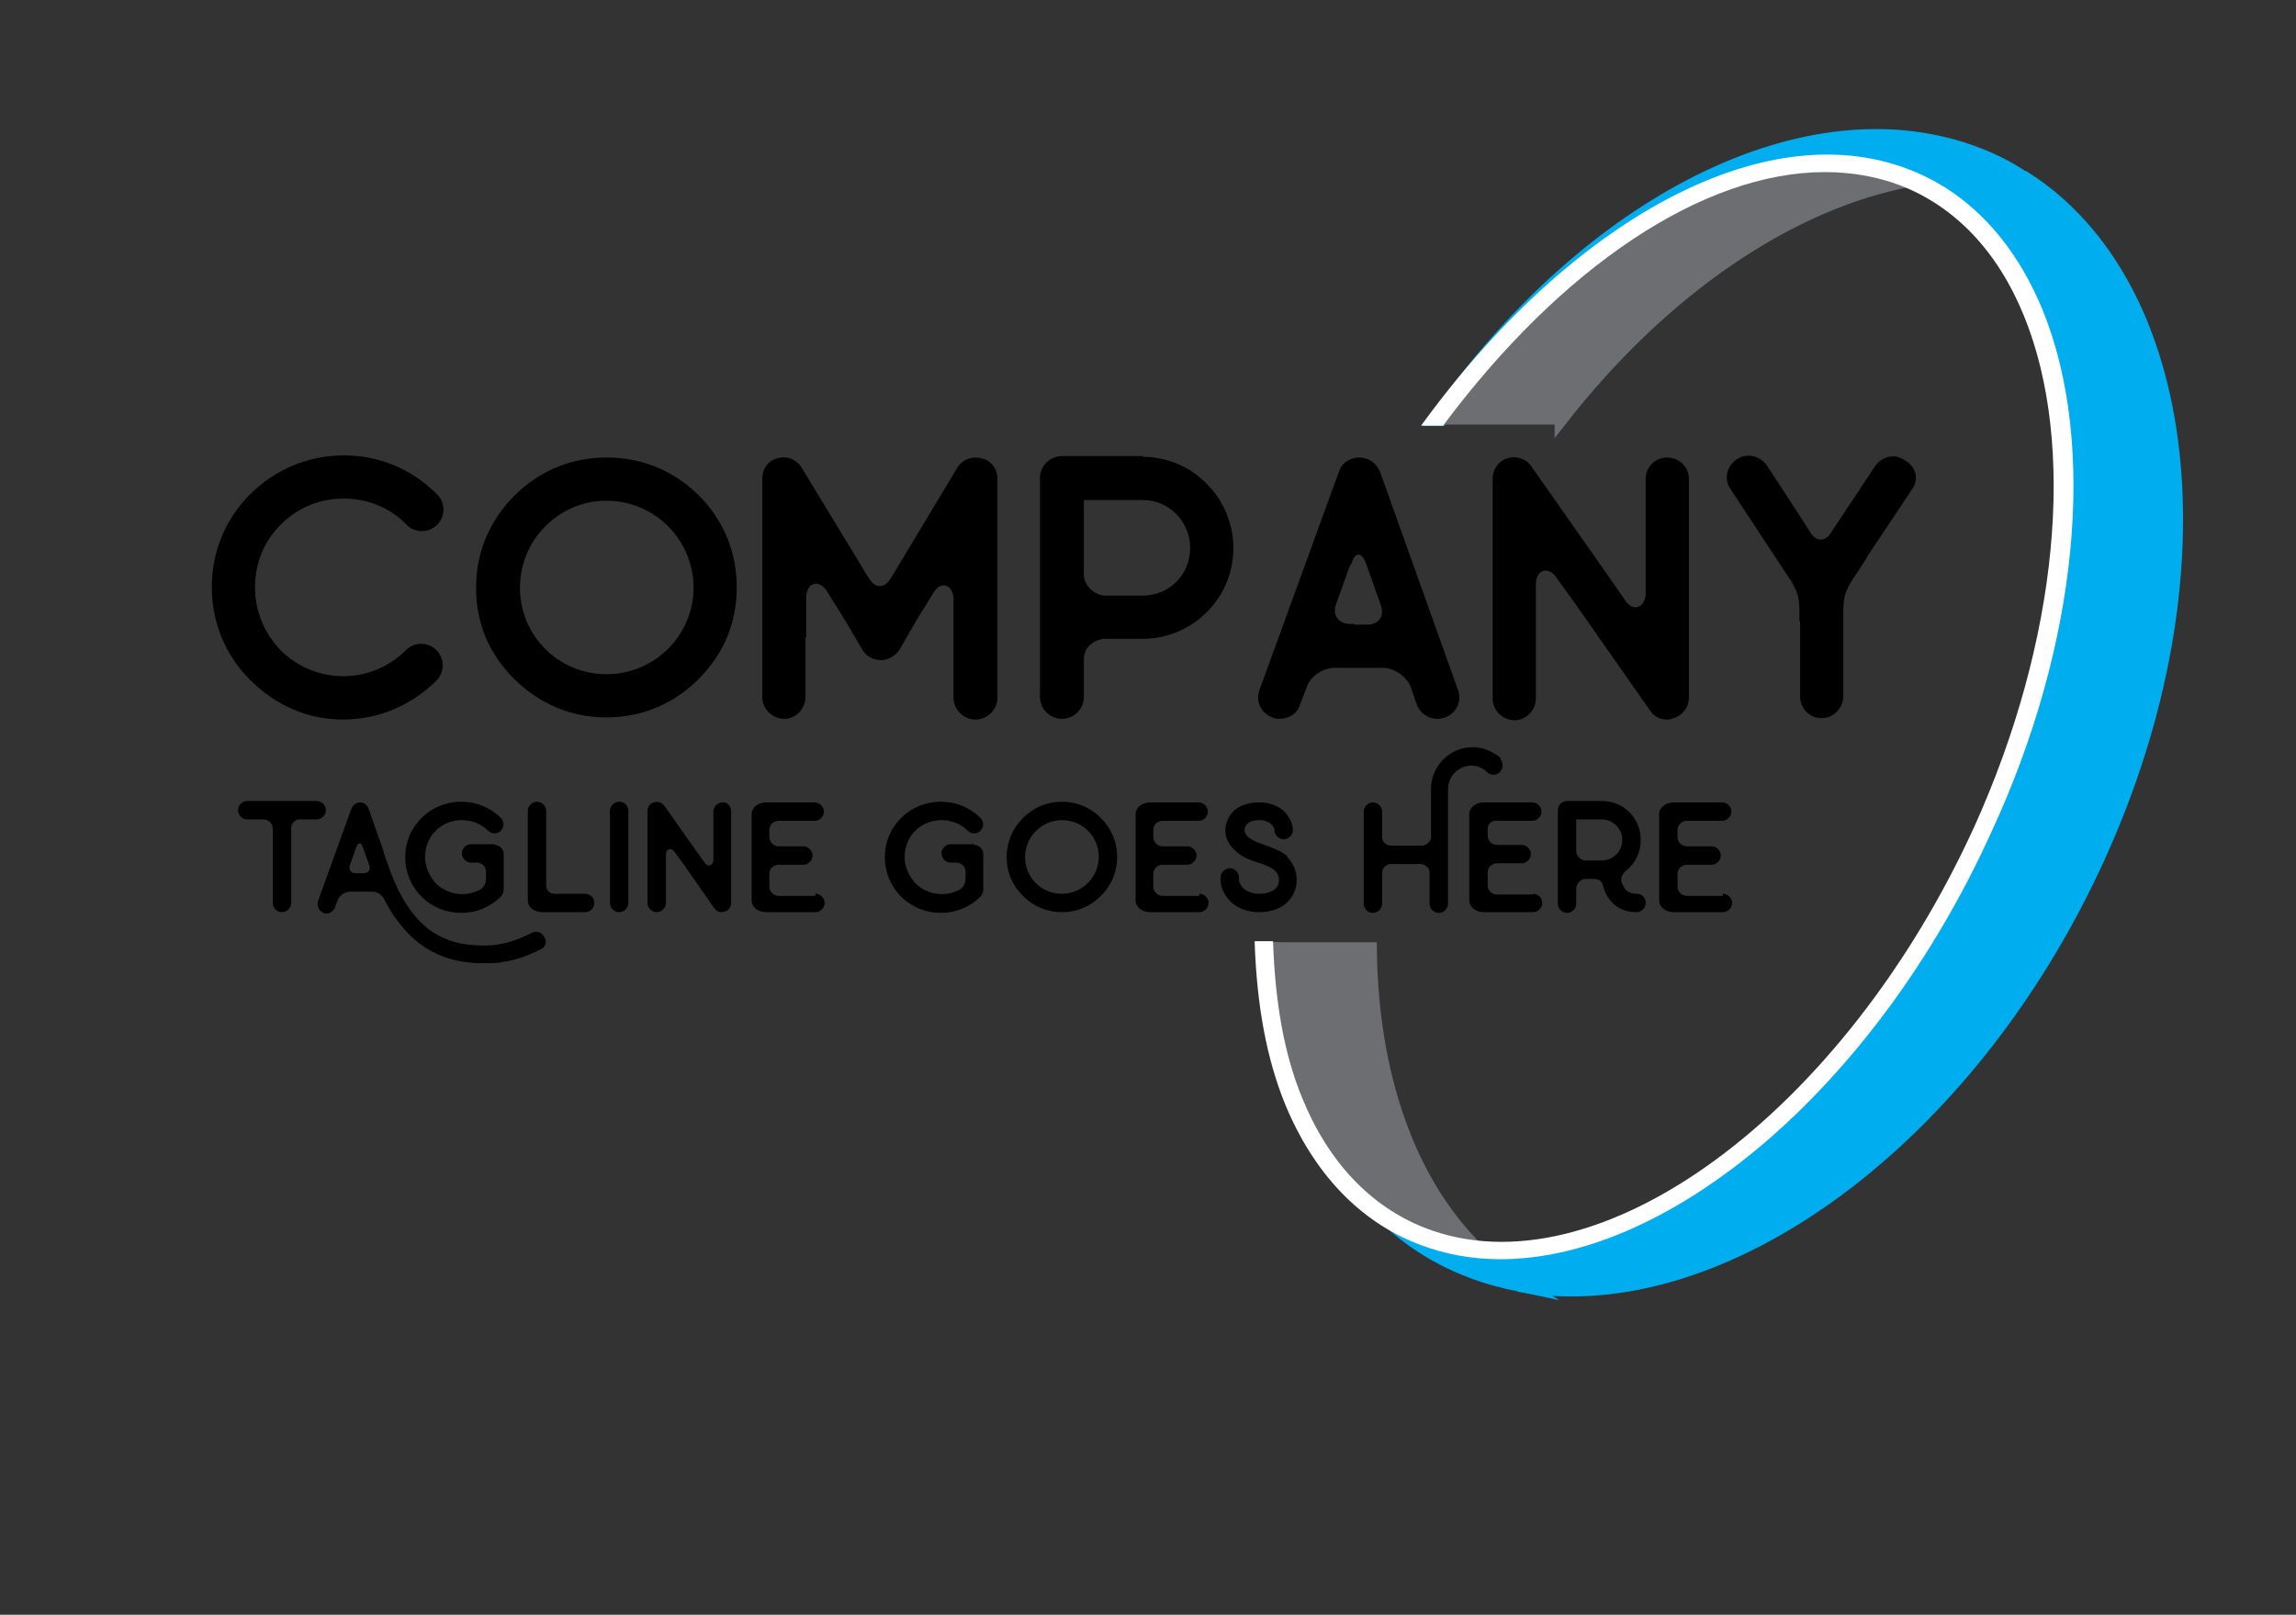 <?xml version="1.0" encoding="utf-8"?>
<!-- Generator: Adobe Illustrator 24.3.0, SVG Export Plug-In . SVG Version: 6.00 Build 0)  -->
<svg version="1.1" xmlns="http://www.w3.org/2000/svg" xmlns:xlink="http://www.w3.org/1999/xlink" x="0px" y="0px"
	 viewBox="0 0 32.41 22.8" enable-background="new 0 0 32.41 22.8" xml:space="preserve">
<rect x="0" y="0" width="32.41" height="22.8" fill="#333333" stroke="none"/>
<g id="Layer_3">
	<path fill="#6D6E71" stroke="#6D6E71" stroke-width="0.191" stroke-miterlimit="10" d="M17.85,13.4c0.06,1.72,0.65,3.1,1.72,3.8
		c-0.93-0.86-1.47-2.21-1.58-3.8H17.85z"/>
	<path fill="#00AEEF" stroke="#00AEEF" stroke-width="0.211" stroke-miterlimit="10" d="M20.86,17.65
		c-0.26-0.03-0.52-0.09-0.76-0.18c-0.19-0.07-0.36-0.16-0.52-0.27c0.34,0.32,0.74,0.57,1.19,0.74c0.23,0.09,0.47,0.15,0.71,0.2
		C21.25,17.99,21.05,17.83,20.86,17.65z"/>
	<path fill="#00AEEF" stroke="#00AEEF" stroke-width="0.211" stroke-miterlimit="10" d="M27.92,2.19c-2.4-0.93-5.51,0.69-7.63,3.72
		h0.04c1.94-2.7,4.58-4.17,6.56-3.4c0.03,0.01,0.05,0.02,0.08,0.04c0.55-0.1,1.08-0.11,1.6-0.02C28.37,2.39,28.15,2.28,27.92,2.19z"
		/>
	<g>
		<path fill="#6D6E71" stroke="#6D6E71" stroke-width="0.191" stroke-miterlimit="10" d="M22.04,5.91
			c1.43-1.83,3.22-3.05,4.93-3.37c-0.03-0.01-0.05-0.03-0.08-0.04c-1.98-0.76-4.62,0.7-6.56,3.4H22.04z"/>
		<path fill="#6D6E71" stroke="#6D6E71" stroke-width="0.191" stroke-miterlimit="10" d="M18,13.4c0.11,1.59,0.65,2.93,1.58,3.8
			c0.16,0.11,0.34,0.2,0.52,0.27c0.25,0.09,0.5,0.15,0.76,0.18c-0.98-0.96-1.5-2.48-1.52-4.25H18z"/>
	</g>
	<path fill="#00AEEF" stroke="#00AEEF" stroke-width="0.211" stroke-miterlimit="10" d="M29.61,12.1c1.82-4,1.32-8.08-1.04-9.58
		c-0.51-0.09-1.05-0.08-1.6,0.02c2.42,1.02,2.89,5.1,1.03,9.19c-1.69,3.72-4.74,6.18-7.15,5.92c0.19,0.18,0.39,0.35,0.62,0.49
		C24.29,18.63,27.79,16.1,29.61,12.1z"/>
	<path fill="#FFFFFF" d="M28.83,4.37c-0.4-0.97-1.05-1.66-1.89-1.98c-2.05-0.79-4.78,0.73-6.88,3.62h0.31
		c1.67-2.24,3.67-3.58,5.39-3.58c0.37,0,0.73,0.06,1.07,0.19c0.77,0.3,1.37,0.93,1.74,1.84c0.75,1.84,0.48,4.6-0.7,7.21
		c-1.85,4.06-5.32,6.61-7.75,5.67c-0.77-0.3-1.37-0.93-1.74-1.84c-0.25-0.61-0.38-1.33-0.41-2.21h-0.26
		c0.03,0.91,0.17,1.66,0.43,2.3c0.4,0.97,1.05,1.66,1.89,1.98c0.36,0.14,0.75,0.21,1.15,0.21c2.4,0,5.29-2.43,6.92-6.01
		C29.34,9.11,29.61,6.27,28.83,4.37z"/>
</g>
<g id="Layer_1">
	<g>
		<path d="M3.96,7.41C3.73,7.64,3.6,7.95,3.6,8.29c0,0.34,0.13,0.65,0.36,0.89c0.49,0.49,1.28,0.49,1.77,0
			c0.12-0.12,0.31-0.12,0.43,0c0.12,0.12,0.12,0.31,0,0.43c-0.35,0.35-0.82,0.55-1.32,0.55S3.89,9.96,3.53,9.6
			C3.18,9.25,2.99,8.79,2.99,8.29s0.19-0.96,0.54-1.31c0.35-0.35,0.82-0.55,1.32-0.55s0.96,0.19,1.32,0.55
			c0.12,0.12,0.12,0.31,0,0.43c-0.12,0.12-0.31,0.12-0.43,0C5.5,7.16,5.18,7.04,4.85,7.04S4.21,7.16,3.96,7.41z"/>
		<path d="M9.86,6.99c0.35,0.35,0.54,0.8,0.54,1.3s-0.18,0.94-0.54,1.3c-0.35,0.35-0.8,0.54-1.3,0.54s-0.94-0.19-1.3-0.54
			C6.9,9.23,6.72,8.8,6.72,8.3c0-0.5,0.19-0.95,0.54-1.3c0.35-0.35,0.8-0.54,1.3-0.54S9.5,6.64,9.86,6.99z M9.79,8.3
			c0-0.68-0.55-1.23-1.23-1.23c-0.67,0-1.22,0.55-1.22,1.23c0,0.68,0.55,1.22,1.22,1.22C9.24,9.52,9.79,8.97,9.79,8.3z"/>
		<path d="M14.08,6.76v3.09c0,0.17-0.14,0.31-0.31,0.31c-0.17,0-0.31-0.14-0.31-0.31V8.44c-0.02-0.2-0.19-0.24-0.29-0.06l-0.24,0.39
			l-0.23,0.4c-0.06,0.09-0.16,0.15-0.26,0.15h-0.01c-0.1,0-0.2-0.05-0.26-0.15l-0.21-0.36l-0.28-0.45c-0.11-0.19-0.3-0.14-0.3,0.08
			V9h-0.01v0.84c0,0.17-0.14,0.31-0.3,0.31c-0.17,0-0.31-0.14-0.31-0.31V6.76c0-0.14,0.08-0.26,0.22-0.29
			c0.13-0.04,0.27,0.02,0.34,0.14l0.82,1.35l0.07,0.12l0.06,0.09c0.08,0.14,0.22,0.14,0.3,0l0.05-0.08l0.89-1.48
			c0.07-0.12,0.2-0.17,0.34-0.14C13.99,6.5,14.08,6.62,14.08,6.76z"/>
		<path d="M16.13,6.45c0.7,0,1.28,0.58,1.28,1.29s-0.58,1.28-1.28,1.28h-0.55c-0.15,0.02-0.27,0.12-0.28,0.27v0.55
			c0,0.17-0.14,0.31-0.31,0.31c-0.17,0-0.31-0.14-0.31-0.31V6.75c0-0.17,0.14-0.31,0.31-0.31H16.13z M16.13,8.41
			c0.38,0,0.67-0.3,0.67-0.67c0-0.38-0.3-0.68-0.67-0.68h-0.83v1.08c0.02,0.14,0.14,0.25,0.28,0.27H16.13z"/>
		<path d="M20.58,9.74c0.06,0.16-0.02,0.33-0.18,0.39c-0.16,0.06-0.34-0.02-0.4-0.18l-0.09-0.26c-0.06-0.14-0.23-0.26-0.39-0.26
			h-0.11h-0.46h-0.11c-0.17,0-0.34,0.12-0.39,0.26l-0.1,0.26c-0.04,0.13-0.16,0.2-0.29,0.2c-0.04,0-0.08-0.01-0.1-0.02
			c-0.16-0.06-0.24-0.23-0.18-0.39l1.12-3.08c0.04-0.13,0.16-0.2,0.29-0.2c0.13,0,0.24,0.08,0.29,0.2L20.58,9.74z M19.12,8.82h0.09
			h0.09c0.16,0,0.25-0.12,0.19-0.28l-0.21-0.59c-0.06-0.16-0.15-0.16-0.2,0L19.05,8l-0.19,0.53c-0.06,0.16,0.04,0.28,0.2,0.28H19.12
			z"/>
		<path d="M23.84,6.76v3.09c0,0.14-0.09,0.25-0.21,0.29c-0.03,0.01-0.06,0.02-0.09,0.02c-0.11,0-0.19-0.04-0.25-0.13l-1.05-1.5
			l-0.26-0.36c-0.11-0.18-0.3-0.14-0.3,0.08v1.61c0,0.17-0.14,0.31-0.3,0.31c-0.17,0-0.31-0.14-0.31-0.31V6.76
			c0-0.13,0.08-0.25,0.21-0.29c0.13-0.04,0.27,0.01,0.34,0.12l1.01,1.44l0.3,0.43c0.1,0.18,0.28,0.14,0.3-0.06V6.76
			c0-0.17,0.14-0.3,0.3-0.3C23.7,6.46,23.84,6.59,23.84,6.76z"/>
		<path d="M26.99,6.91l-0.64,0.96v0.01l-0.23,0.35l-0.05,0.1c-0.06,0.13-0.05,0.3-0.05,0.44v1.06c0,0.17-0.14,0.31-0.31,0.31
			c-0.17,0-0.3-0.14-0.3-0.31V8.77h-0.01c0-0.14,0.01-0.31-0.05-0.44c-0.02-0.03-0.03-0.06-0.05-0.1l-0.87-1.32
			c-0.1-0.14-0.06-0.32,0.08-0.42c0.14-0.1,0.33-0.06,0.43,0.08l0.43,0.66V7.23l0.18,0.28c0.08,0.13,0.18,0.14,0.27,0.05l0.65-0.98
			c0.1-0.14,0.28-0.18,0.42-0.08C27.05,6.59,27.09,6.77,26.99,6.91z"/>
	</g>
	<g>
		<path d="M4.47,11.31c0.07,0,0.13,0.06,0.13,0.13c0,0.07-0.06,0.13-0.13,0.13H4.23c-0.07,0-0.12,0.06-0.12,0.13v0.05v1
			c0,0.07-0.06,0.13-0.13,0.13c-0.07,0-0.13-0.06-0.13-0.13v-1h0V11.7c0-0.07-0.05-0.12-0.12-0.13H3.49c-0.07,0-0.13-0.06-0.13-0.13
			c0-0.07,0.06-0.13,0.13-0.13H4.47z"/>
		<path d="M7.64,13.4c-0.18,0.09-0.36,0.16-0.53,0.18c-0.08,0.02-0.17,0.02-0.27,0.02c-0.07,0-0.15,0-0.22-0.01
			c-0.22-0.02-0.42-0.09-0.6-0.2c-0.16-0.1-0.29-0.23-0.41-0.39c-0.08-0.1-0.14-0.21-0.19-0.31c-0.03-0.05-0.09-0.1-0.16-0.1H5.18
			h-0.2H4.94c-0.07,0-0.14,0.05-0.17,0.11l-0.04,0.11c-0.02,0.05-0.07,0.09-0.12,0.09c-0.02,0-0.03,0-0.04-0.01
			c-0.07-0.02-0.1-0.1-0.08-0.17l0.47-1.3c0.02-0.05,0.07-0.09,0.12-0.09c0.05,0,0.1,0.03,0.12,0.08l0.2,0.57l0.01,0.03l0.02,0.07
			l0.09,0.25c0.2,0.52,0.51,0.95,1.11,1.01c0.28,0.03,0.53,0.01,0.88-0.17c0.06-0.03,0.14-0.01,0.17,0.06
			C7.73,13.29,7.7,13.37,7.64,13.4z M5.13,12.33c0.07,0,0.11-0.05,0.08-0.12l-0.09-0.25c-0.02-0.07-0.06-0.07-0.09,0l-0.01,0.03
			l-0.08,0.22c-0.02,0.07,0.01,0.12,0.08,0.12h0.03H5.1H5.13z"/>
		<path d="M6.98,11.93c0.07,0,0.13,0.06,0.13,0.13v0.48v0.01c0,0.04-0.01,0.08-0.04,0.11c-0.15,0.15-0.35,0.23-0.56,0.23
			c-0.21,0-0.41-0.08-0.56-0.23c-0.15-0.15-0.23-0.35-0.23-0.56s0.08-0.4,0.23-0.55c0.15-0.15,0.35-0.23,0.56-0.23
			c0.21,0,0.41,0.08,0.56,0.23c0.05,0.05,0.05,0.13,0,0.18c-0.05,0.05-0.13,0.05-0.18,0c-0.1-0.1-0.23-0.15-0.37-0.15
			c-0.14,0-0.27,0.05-0.37,0.15c-0.1,0.1-0.15,0.23-0.15,0.37c0,0.14,0.06,0.27,0.15,0.37c0.17,0.17,0.43,0.2,0.63,0.09
			c0.05-0.03,0.08-0.09,0.08-0.15V12.4h0v-0.06v-0.03c0-0.07-0.05-0.12-0.12-0.13H6.65c-0.07,0-0.13-0.06-0.13-0.13
			c0-0.07,0.06-0.13,0.13-0.13H6.98z"/>
		<path d="M8.26,12.62c0.07,0,0.13,0.06,0.13,0.13c0,0.07-0.06,0.13-0.13,0.13H7.66c-0.12,0-0.21-0.07-0.21-0.17v-0.12v-1.14
			c0-0.07,0.06-0.13,0.13-0.13c0.07,0,0.13,0.06,0.13,0.13v1.02v0.03c0,0.07,0.05,0.12,0.12,0.12H8.26z"/>
		<path d="M8.87,11.45v1.3c0,0.07-0.06,0.13-0.13,0.13c-0.07,0-0.13-0.06-0.13-0.13v-1.3c0-0.07,0.06-0.13,0.13-0.13
			C8.82,11.32,8.87,11.38,8.87,11.45z"/>
		<path d="M10.32,11.45v1.3c0,0.06-0.04,0.11-0.09,0.12c-0.01,0-0.03,0.01-0.04,0.01c-0.05,0-0.08-0.02-0.11-0.06l-0.44-0.63
			l-0.11-0.15c-0.05-0.08-0.13-0.06-0.13,0.03v0.68c0,0.07-0.06,0.13-0.13,0.13c-0.07,0-0.13-0.06-0.13-0.13v-1.3
			c0-0.06,0.04-0.11,0.09-0.12c0.05-0.02,0.11,0,0.15,0.05l0.43,0.61l0.13,0.18c0.04,0.08,0.12,0.06,0.13-0.02v-0.69
			c0-0.07,0.06-0.13,0.13-0.13C10.26,11.32,10.32,11.38,10.32,11.45z"/>
		<path d="M11.51,12.62c0.07,0,0.13,0.06,0.13,0.13c0,0.07-0.06,0.13-0.13,0.13h-0.69c-0.12,0-0.21-0.07-0.21-0.17v-0.12v-0.97V11.5
			c0-0.1,0.09-0.17,0.21-0.17h0.68c0.07,0,0.13,0.06,0.13,0.13c0,0.07-0.06,0.13-0.13,0.13h-0.52c-0.07,0.01-0.12,0.06-0.12,0.13
			v0.05v0.02v0.03c0,0.07,0.06,0.13,0.13,0.13H11l0,0h0.34c0.07,0,0.13,0.06,0.13,0.13c0,0.07-0.06,0.13-0.13,0.13h-0.36
			c-0.07,0.01-0.12,0.06-0.12,0.13v0.05v0.1v0.03c0,0.07,0.06,0.13,0.13,0.13H11H11.51z"/>
		<path d="M13.75,11.93c0.07,0,0.13,0.06,0.13,0.13v0.48v0.01c0,0.04-0.01,0.08-0.04,0.11c-0.15,0.15-0.35,0.23-0.56,0.23
			c-0.21,0-0.41-0.08-0.56-0.23s-0.23-0.35-0.23-0.56s0.08-0.4,0.23-0.55s0.35-0.23,0.56-0.23c0.21,0,0.41,0.08,0.56,0.23
			c0.05,0.05,0.05,0.13,0,0.18s-0.13,0.05-0.18,0c-0.1-0.1-0.23-0.15-0.37-0.15c-0.14,0-0.27,0.05-0.37,0.15
			c-0.1,0.1-0.15,0.23-0.15,0.37c0,0.14,0.06,0.27,0.15,0.37c0.17,0.17,0.43,0.2,0.63,0.09c0.05-0.03,0.08-0.09,0.08-0.15V12.4h0
			v-0.06v-0.03c0-0.07-0.05-0.12-0.12-0.13h-0.09c-0.07,0-0.13-0.06-0.13-0.13c0-0.07,0.06-0.13,0.13-0.13H13.75z"/>
		<path d="M15.54,11.55c0.15,0.15,0.23,0.34,0.23,0.55c0,0.21-0.08,0.4-0.23,0.55c-0.15,0.15-0.34,0.23-0.55,0.23
			s-0.4-0.08-0.55-0.23c-0.15-0.15-0.23-0.33-0.23-0.55c0-0.21,0.08-0.4,0.23-0.55c0.15-0.15,0.34-0.23,0.55-0.23
			S15.39,11.4,15.54,11.55z M15.51,12.1c0-0.29-0.23-0.52-0.52-0.52c-0.28,0-0.52,0.23-0.52,0.52c0,0.29,0.23,0.52,0.52,0.52
			C15.28,12.62,15.51,12.38,15.51,12.1z"/>
		<path d="M16.93,12.62c0.07,0,0.13,0.06,0.13,0.13c0,0.07-0.06,0.13-0.13,0.13h-0.69c-0.12,0-0.21-0.07-0.21-0.17v-0.12v-0.97V11.5
			c0-0.1,0.09-0.17,0.21-0.17h0.68c0.07,0,0.13,0.06,0.13,0.13c0,0.07-0.06,0.13-0.13,0.13H16.4c-0.07,0.01-0.12,0.06-0.12,0.13
			v0.05v0.02v0.03c0,0.07,0.06,0.13,0.13,0.13h0.01l0,0h0.34c0.07,0,0.13,0.06,0.13,0.13c0,0.07-0.06,0.13-0.13,0.13H16.4
			c-0.07,0.01-0.12,0.06-0.12,0.13v0.05v0.1v0.03c0,0.07,0.06,0.13,0.13,0.13h0.01H16.93z"/>
		<path d="M18.27,12.25c0.03,0.07,0.04,0.15,0.03,0.24c-0.02,0.11-0.07,0.2-0.15,0.27c-0.1,0.08-0.23,0.12-0.38,0.12
			c-0.15,0-0.29-0.05-0.39-0.14c-0.09-0.09-0.15-0.2-0.15-0.31v-0.04c0-0.07,0.06-0.13,0.13-0.13c0.07,0,0.13,0.06,0.13,0.13v0.04
			c0,0.06,0.09,0.19,0.28,0.19c0.24,0,0.28-0.13,0.28-0.16c0.02-0.14-0.06-0.21-0.32-0.29c-0.1-0.03-0.19-0.07-0.26-0.13
			c-0.06-0.05-0.1-0.09-0.13-0.15c-0.04-0.07-0.05-0.14-0.04-0.22c0.02-0.09,0.06-0.18,0.14-0.24c0.09-0.07,0.2-0.1,0.34-0.1
			c0.13,0,0.25,0.04,0.34,0.12c0.08,0.08,0.13,0.18,0.13,0.27c0,0.07-0.06,0.13-0.13,0.13c-0.07,0-0.13-0.06-0.13-0.13
			c0-0.04-0.06-0.14-0.21-0.14c-0.08,0-0.14,0.02-0.17,0.05c-0.03,0.03-0.04,0.06-0.04,0.07c-0.02,0.11,0.13,0.18,0.25,0.22
			c0.11,0.04,0.24,0.08,0.34,0.16C18.19,12.13,18.24,12.18,18.27,12.25z"/>
		<path d="M21.18,10.72c0.02,0.02,0.03,0.05,0.03,0.09c0,0.07-0.06,0.13-0.13,0.13c-0.03,0-0.06-0.01-0.08-0.03
			c-0.01-0.01-0.02-0.01-0.02-0.02c-0.06-0.05-0.13-0.08-0.21-0.08c-0.18,0-0.33,0.15-0.33,0.33v0.31v0.01v1.3
			c0,0.07-0.06,0.13-0.13,0.13c-0.07,0-0.13-0.06-0.13-0.13v-0.4v-0.03c0-0.07-0.05-0.12-0.12-0.13h-0.44
			c-0.06,0.01-0.11,0.06-0.11,0.12v0.44c0,0.07-0.06,0.13-0.13,0.13c-0.07,0-0.13-0.06-0.13-0.13v-1.3c0-0.07,0.06-0.13,0.13-0.13
			c0.07,0,0.13,0.06,0.13,0.13v0.36c0,0.07,0.06,0.12,0.13,0.12h0.01h0.43c0.06-0.01,0.11-0.05,0.12-0.11v-0.69
			c0-0.32,0.26-0.59,0.59-0.59c0.15,0,0.28,0.06,0.39,0.15L21.18,10.72z"/>
		<path d="M21.64,12.62c0.07,0,0.13,0.06,0.13,0.13c0,0.07-0.06,0.13-0.13,0.13h-0.69c-0.12,0-0.21-0.07-0.21-0.17v-0.12v-0.97V11.5
			c0-0.1,0.09-0.17,0.21-0.17h0.68c0.07,0,0.13,0.06,0.13,0.13c0,0.07-0.06,0.13-0.13,0.13h-0.52C21.05,11.59,21,11.64,21,11.7v0.05
			v0.02v0.03c0,0.07,0.06,0.13,0.13,0.13h0.01l0,0h0.34c0.07,0,0.13,0.06,0.13,0.13c0,0.07-0.06,0.13-0.13,0.13h-0.36
			C21.05,12.2,21,12.25,21,12.32v0.05v0.1v0.03c0,0.07,0.06,0.13,0.13,0.13h0.01H21.64z"/>
		<path d="M23.23,12.75c0,0.07-0.06,0.13-0.13,0.13c-0.25,0-0.42-0.15-0.48-0.4c-0.01-0.02-0.03-0.07-0.13-0.07h-0.12
			c-0.06,0.01-0.11,0.06-0.12,0.12v0.23c0,0.07-0.06,0.13-0.13,0.13c-0.07,0-0.13-0.06-0.13-0.13v-1.32c0-0.07,0.06-0.13,0.13-0.13
			h0.49c0.31,0,0.55,0.24,0.55,0.55c0,0.18-0.08,0.33-0.2,0.43c-0.08,0.06-0.08,0.13-0.07,0.17c0.01,0.02,0.02,0.04,0.03,0.06v0
			c0.01,0.01,0,0.01,0.01,0.02c0.04,0.06,0.1,0.08,0.18,0.08C23.18,12.62,23.23,12.68,23.23,12.75z M22.25,11.57v0.46
			c0.01,0.06,0.06,0.11,0.12,0.12h0.24c0.16,0,0.29-0.13,0.29-0.29c0-0.16-0.13-0.29-0.29-0.29H22.25z"/>
		<path d="M24.32,12.62c0.07,0,0.13,0.06,0.13,0.13c0,0.07-0.06,0.13-0.13,0.13h-0.69c-0.12,0-0.21-0.07-0.21-0.17v-0.12v-0.97V11.5
			c0-0.1,0.09-0.17,0.21-0.17h0.68c0.07,0,0.13,0.06,0.13,0.13c0,0.07-0.06,0.13-0.13,0.13H23.8c-0.07,0.01-0.12,0.06-0.12,0.13
			v0.05v0.02v0.03c0,0.07,0.06,0.13,0.13,0.13h0.01l0,0h0.34c0.07,0,0.13,0.06,0.13,0.13c0,0.07-0.06,0.13-0.13,0.13h-0.36
			c-0.07,0.01-0.12,0.06-0.12,0.13v0.05v0.1v0.03c0,0.07,0.06,0.13,0.13,0.13h0.01H24.32z"/>
	</g>
</g>
</svg>
